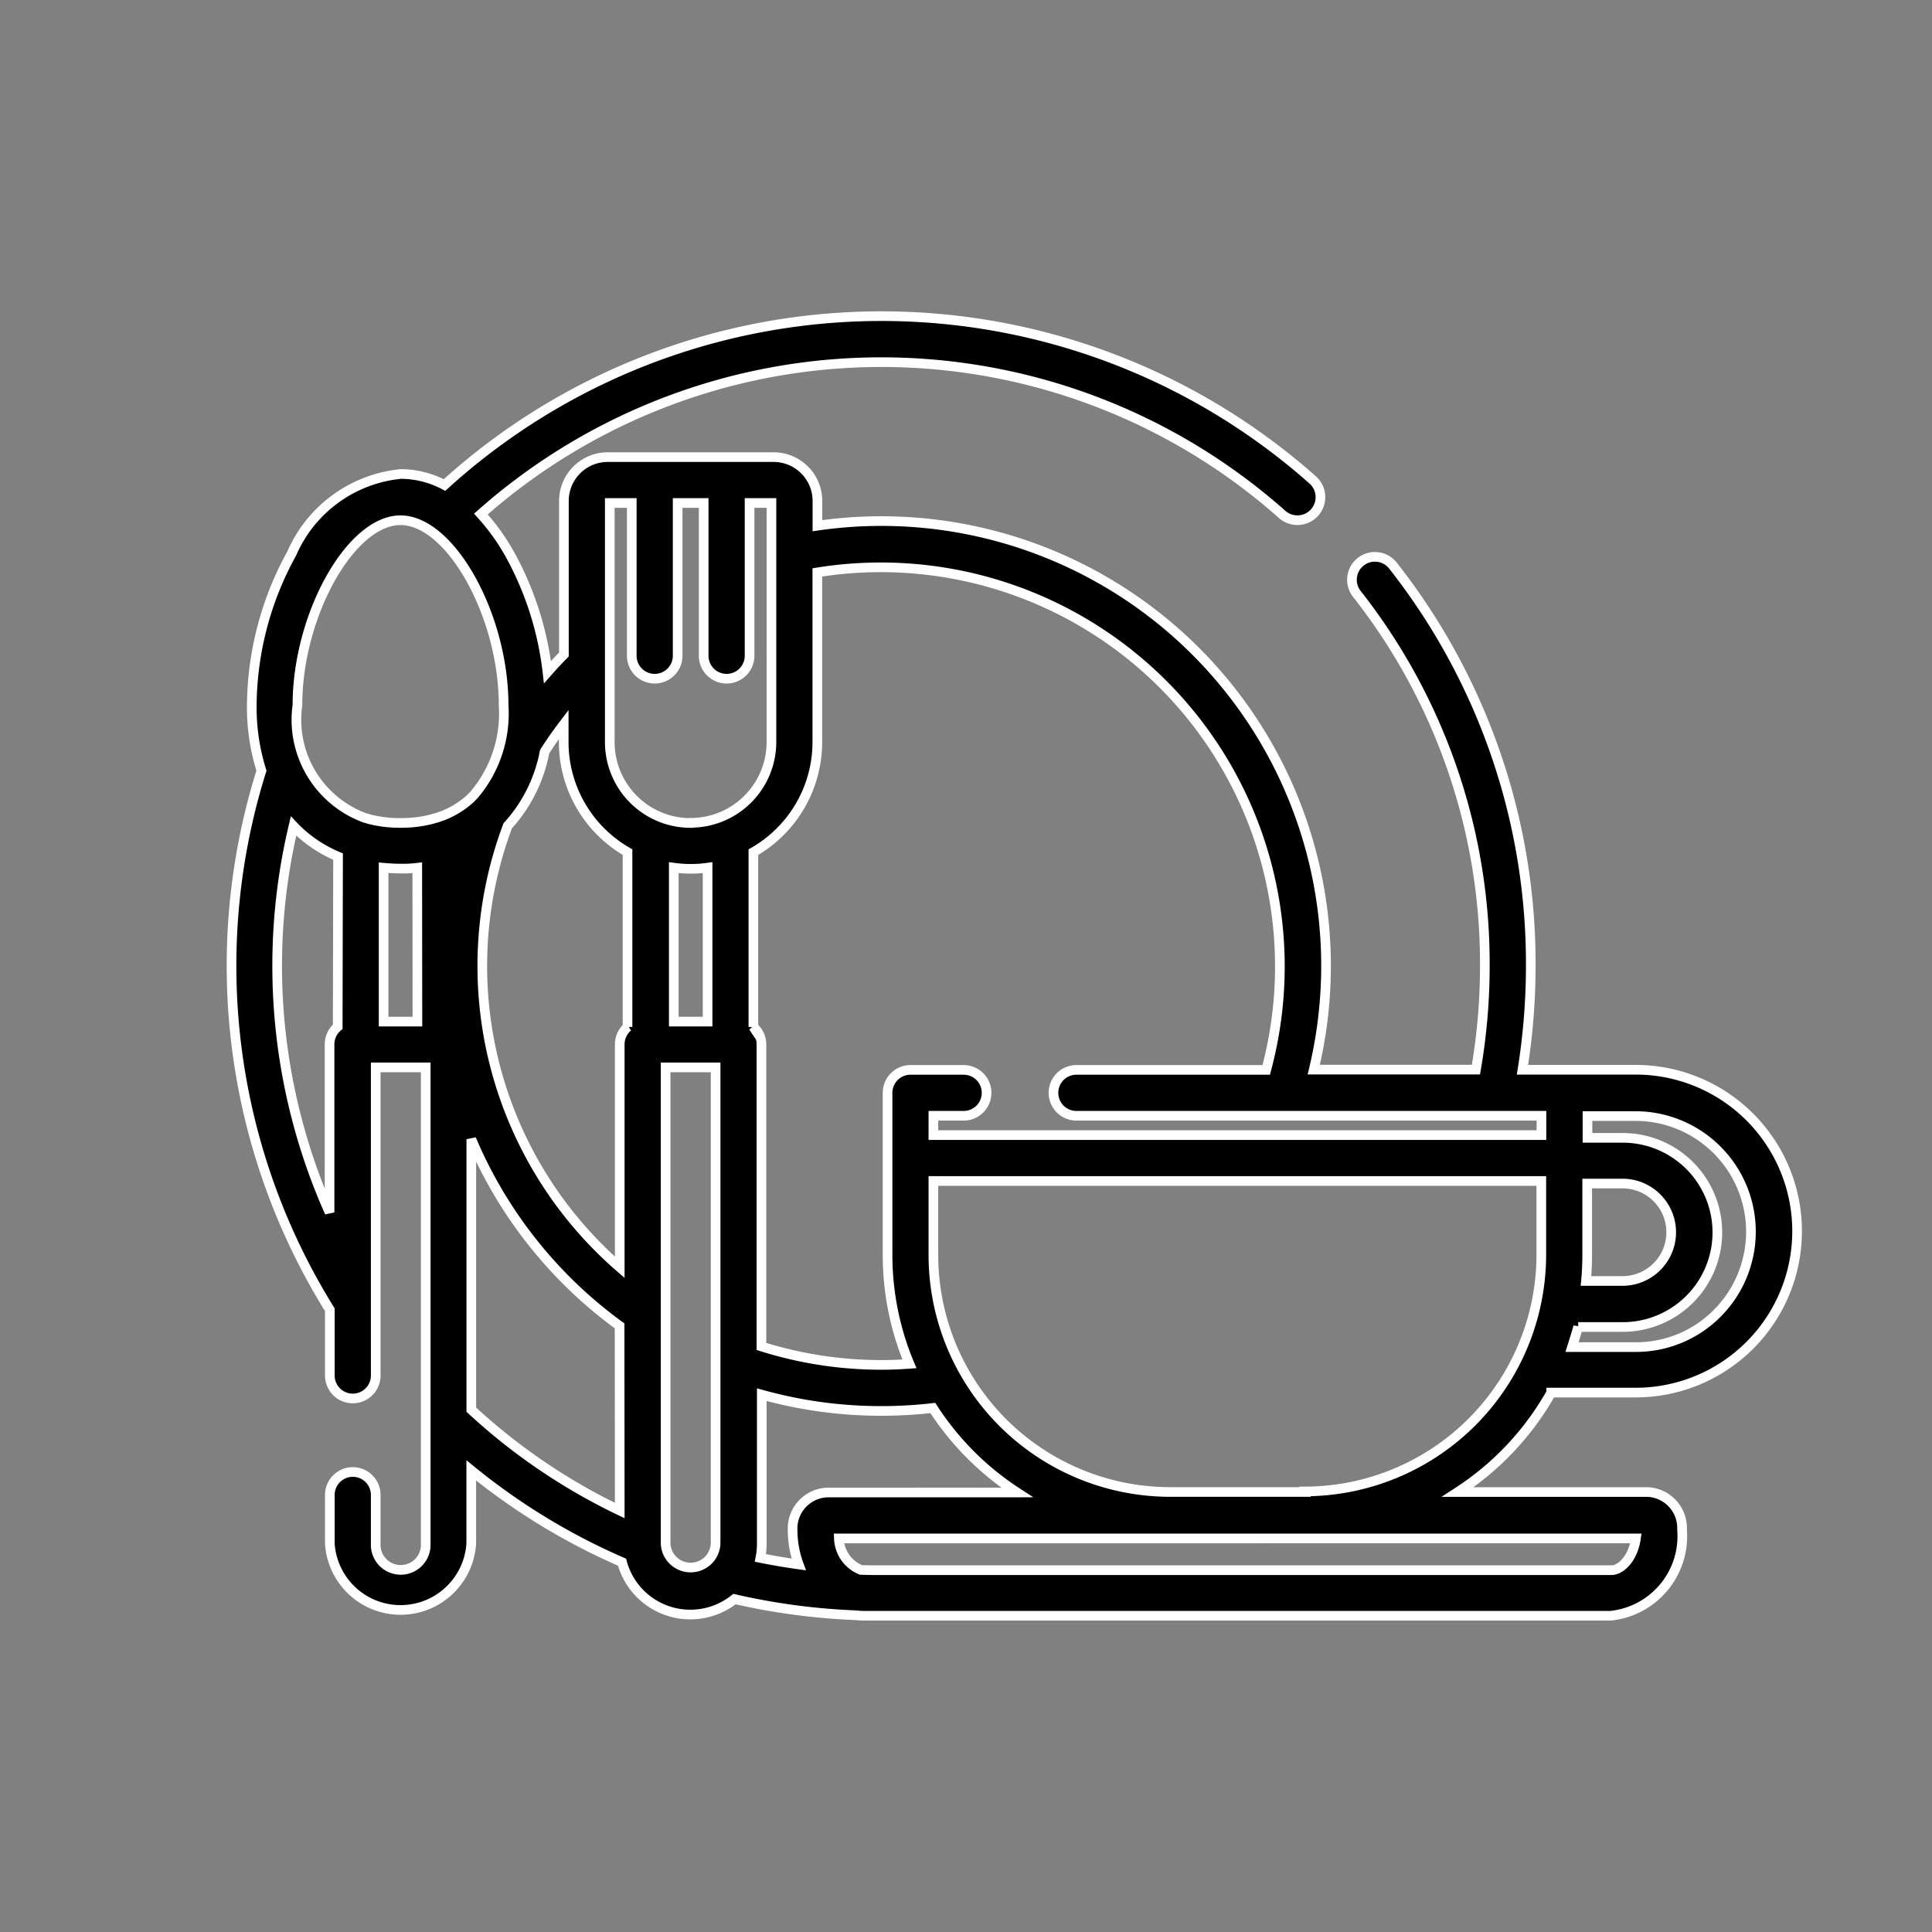 <svg xmlns="http://www.w3.org/2000/svg" xmlns:xlink="http://www.w3.org/1999/xlink" width="40" height="40" viewBox="0 0 40 40">
  <rect x="0" y="0" width="40" height="40" fill="#808080" stroke="none"/>
  <defs>
    <clipPath id="clip-path">
      <rect id="Rechteck_11" data-name="Rechteck 11" width="40" height="40" transform="translate(-0.475 -0.123)" fill="#fff" stroke="#707070" stroke-width="1"/>
    </clipPath>
  </defs>
  <g id="Gruppe_maskieren_10" data-name="Gruppe maskieren 10" transform="translate(0.475 0.123)" clip-path="url(#clip-path)">
    <g id="geschirr" transform="translate(4.317 -37.072)">
      <g id="Gruppe_1" data-name="Gruppe 1" transform="translate(0.001 43.498)">
        <path id="Pfad_1" data-name="Pfad 1" d="M27.324,65.781h1.749a3.342,3.342,0,1,0,0-6.684H26.729a13.6,13.6,0,0,0,.172-2.152,13.319,13.319,0,0,0-2.846-8.276.475.475,0,1,0-.749.584,12.378,12.378,0,0,1,2.644,7.69,12.641,12.641,0,0,1-.184,2.151H22.408A9.208,9.208,0,0,0,12.132,47.833V47.32a.908.908,0,0,0-.907-.907H7.79a.908.908,0,0,0-.907.907V50.5q-.176.178-.34.365a6.612,6.612,0,0,0-.786-2.452,4.441,4.441,0,0,0-.593-.821,12.5,12.5,0,0,1,16.581,0,.477.477,0,1,0,.637-.71,13.451,13.451,0,0,0-17.971.109,1.952,1.952,0,0,0-.9-.229,2.755,2.755,0,0,0-2.264,1.648,6.6,6.6,0,0,0-.826,3.135,4.362,4.362,0,0,0,.2,1.36A13.477,13.477,0,0,0,2.037,64.066v1.362a.475.475,0,1,0,.95,0V59.048H4.022v9.863a.518.518,0,1,1-1.035,0V67.9a.475.475,0,0,0-.95,0v1.008a1.467,1.467,0,0,0,2.928,0V67.392a13.346,13.346,0,0,0,3.121,1.9,1.465,1.465,0,0,0,2.329.764,13.553,13.553,0,0,0,2.518.335,1.24,1.24,0,0,0,.154.01H28.556a1.655,1.655,0,0,0,1.477-1.782.747.747,0,0,0-.709-.779H25.39a5.9,5.9,0,0,0,1.934-2.057Zm.745-2.858V61.453H28.8a1.008,1.008,0,0,1,0,2.017h-.756c.017-.178.025-.362.025-.54Zm-.186,1.5h.923a1.958,1.958,0,0,0,0-3.916h-.731v-.451h1a2.394,2.394,0,0,1,1.687,4.083,2.367,2.367,0,0,1-1.687.7H27.755Q27.82,64.636,27.883,64.419ZM2.2,58.208a.474.474,0,0,0-.169.363v3.48a12.554,12.554,0,0,1-.746-8l.031.033a2.741,2.741,0,0,0,.891.6ZM3.85,58.1h-.7V54.915c.113.01.229.017.349.017a2.4,2.4,0,0,0,.348-.017Zm1.105-4.625a1.814,1.814,0,0,1-.719.409.473.473,0,0,0-.079.023,2.567,2.567,0,0,1-.656.08,2.564,2.564,0,0,1-.656-.08.473.473,0,0,0-.079-.023,2.164,2.164,0,0,1-1.4-2.334c0-1.861,1.1-3.83,2.134-3.83s2.135,1.968,2.135,3.83a2.6,2.6,0,0,1-.625,1.87.477.477,0,0,0-.055.055ZM8.039,68.223a12.431,12.431,0,0,1-3.073-2.088v-5.6A9.215,9.215,0,0,0,8.036,64.4Zm.169-10.015a.474.474,0,0,0-.169.364v4.615A8.262,8.262,0,0,1,5.72,54.046a3.133,3.133,0,0,0,.764-1.535q.186-.29.395-.564v.367A2.624,2.624,0,0,0,8.2,54.591v3.62Zm1.816,10.7a.518.518,0,0,1-1.035,0v-4.75h0V59.048h1.035v9.863ZM9.158,58.1V54.913a2.558,2.558,0,0,0,.7,0V58.1Zm.348-4.112a1.674,1.674,0,0,1-1.673-1.673V47.363h.455v3.163a.475.475,0,1,0,.95,0V47.363h.539v3.163a.475.475,0,1,0,.95,0V47.363h.453v4.948a1.674,1.674,0,0,1-1.672,1.674Zm1.3,4.224v-3.62a2.624,2.624,0,0,0,1.324-2.278V48.8a8.263,8.263,0,0,1,9.294,10.3h-3.93a.475.475,0,0,0,0,.95h9.628v.4H14.533v-.4h.626a.475.475,0,0,0,0-.95h-1.1a.475.475,0,0,0-.475.475v3.352a5.831,5.831,0,0,0,.453,2.259c-.195.014-.39.022-.586.022a8.252,8.252,0,0,1-2.478-.382V58.573a.474.474,0,0,0-.169-.364Zm1.521,9.638a.747.747,0,0,0-.709.779,2.079,2.079,0,0,0,.127.71q-.4-.055-.794-.135a1.466,1.466,0,0,0,.029-.29v-3.09a9.208,9.208,0,0,0,2.478.337,9.311,9.311,0,0,0,1.063-.061,5.9,5.9,0,0,0,1.744,1.749Zm16.751.95c-.055.395-.3.658-.509.658H13.451c-.144,0-.284,0-.419-.006a.73.73,0,0,1-.456-.651Zm-6.851-.961h-2.8a4.906,4.906,0,0,1-4.894-4.906V61.4H27.119v1.528a4.906,4.906,0,0,1-4.894,4.9Z" transform="translate(-0.001 -43.498)" stroke="#fff" stroke-width="0.2"/>
      </g>
    </g>
  </g>
</svg>
